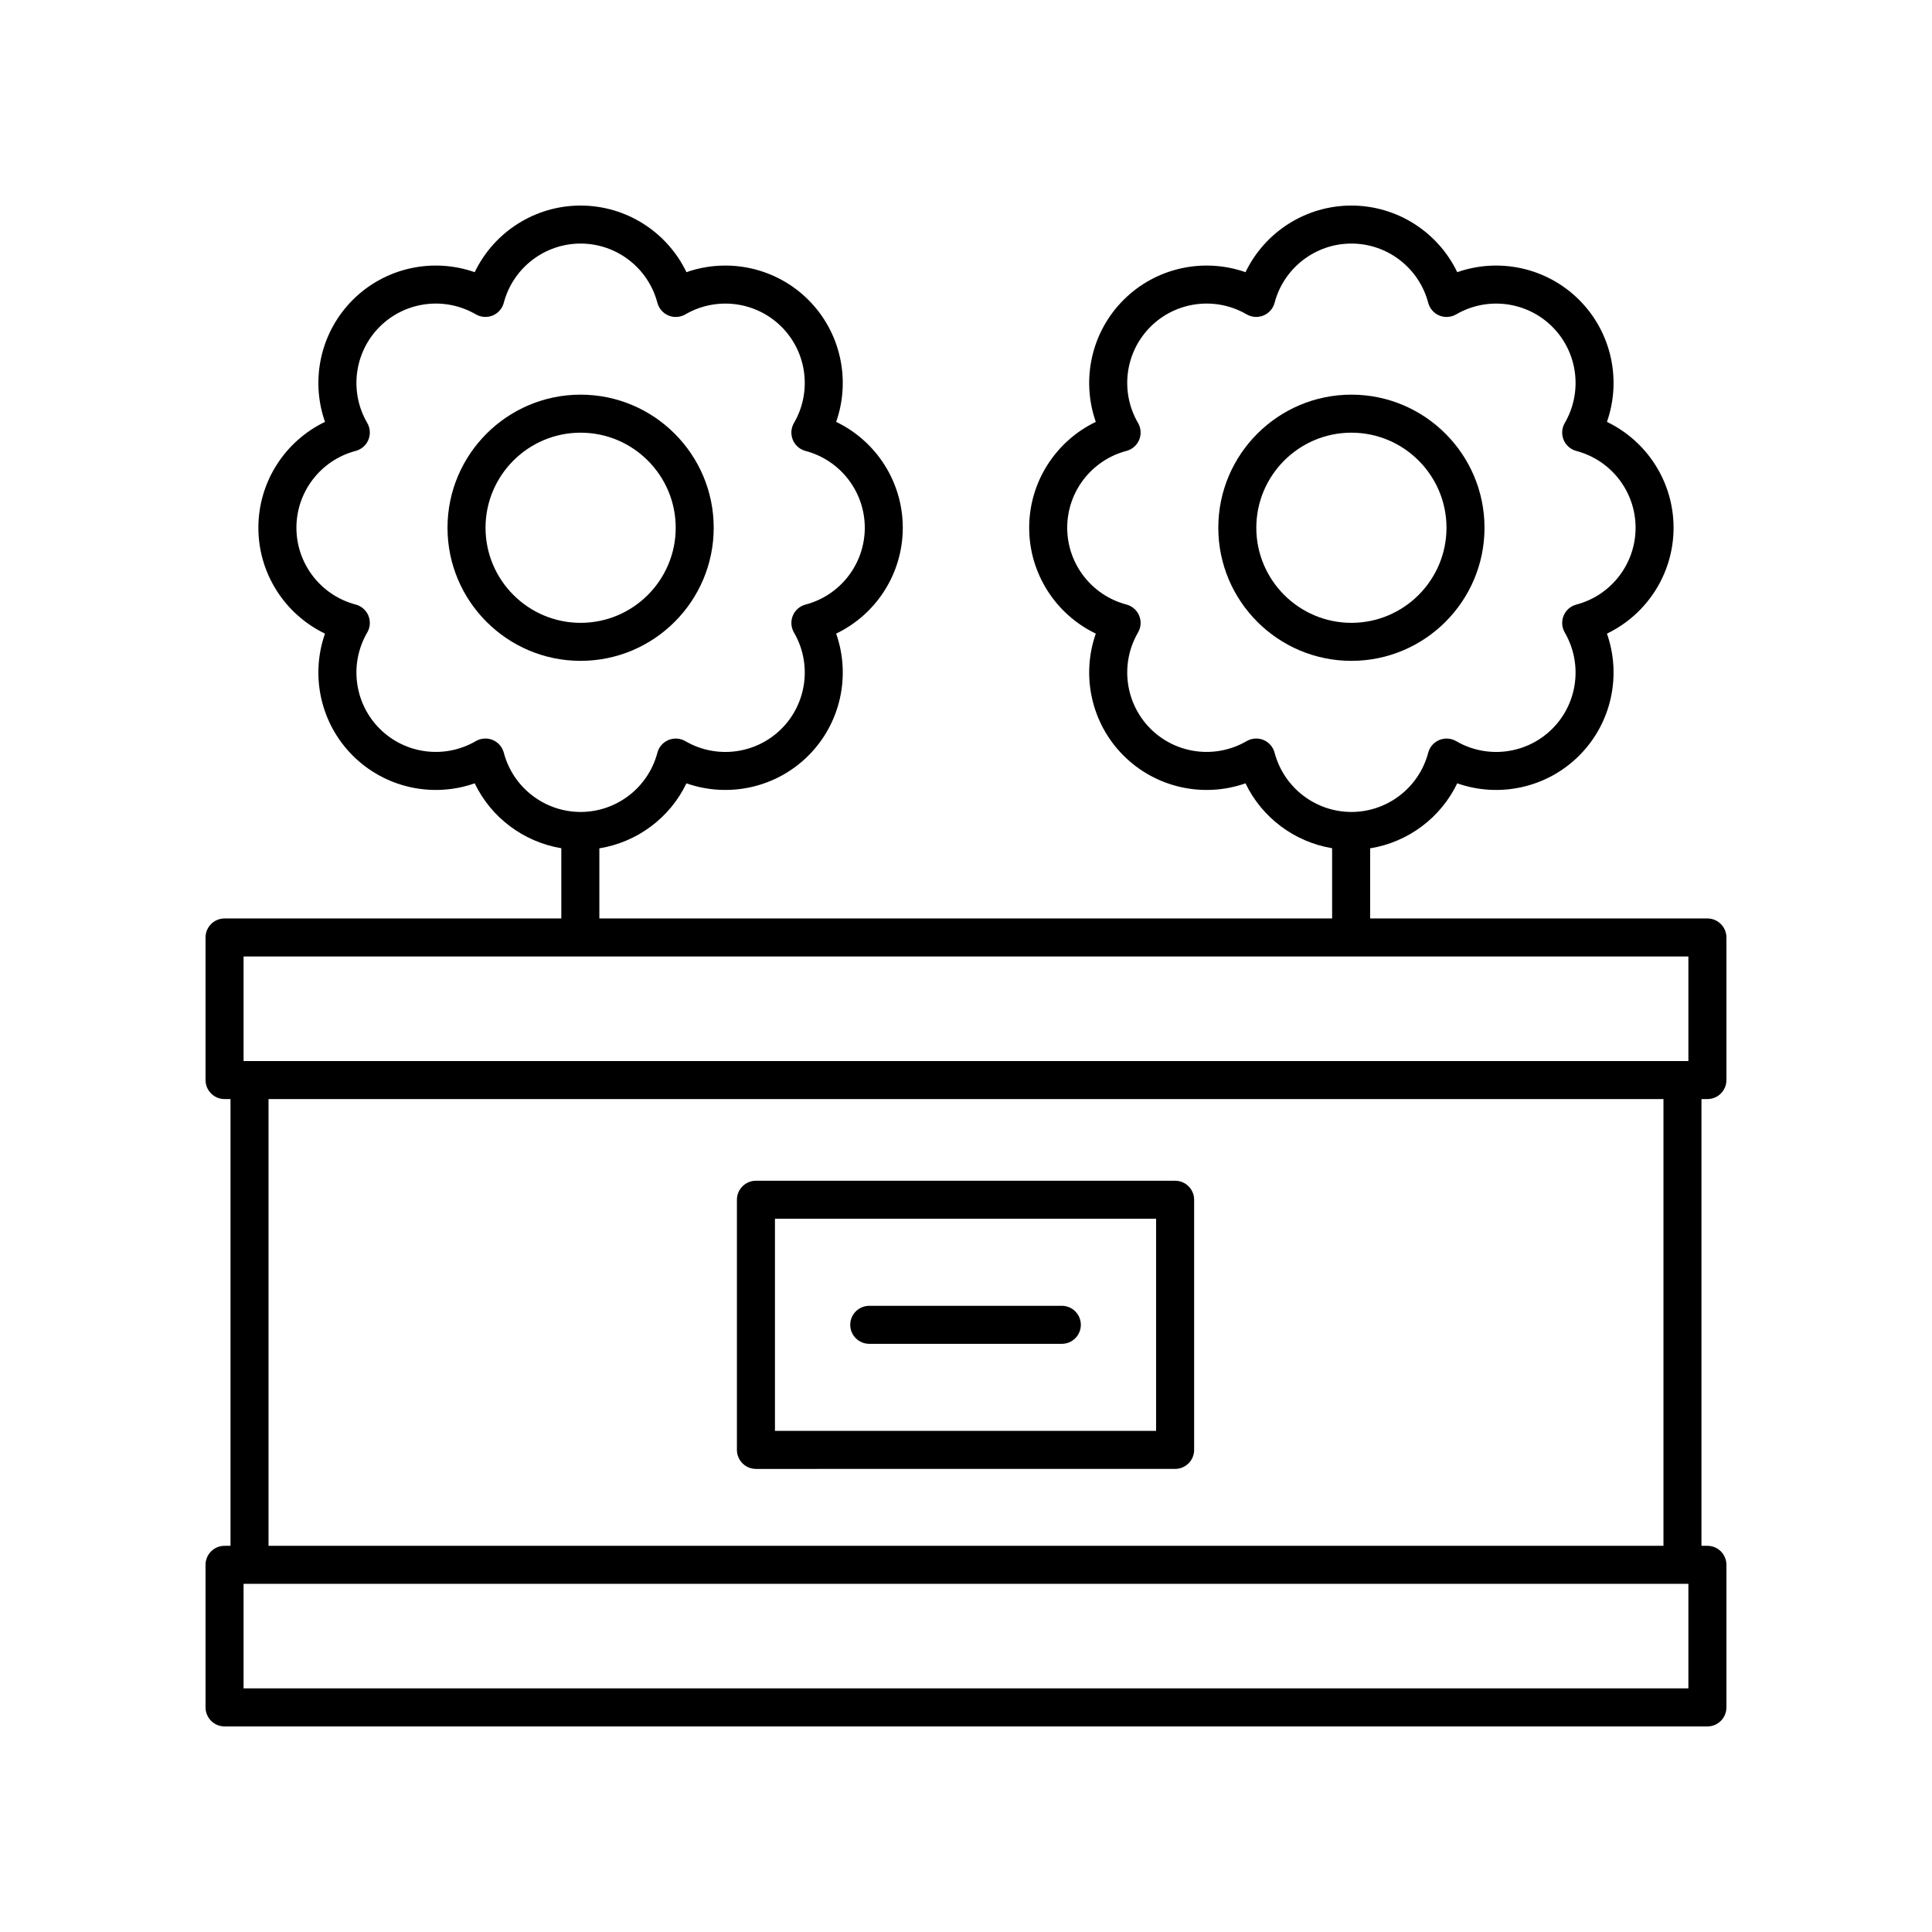 <?xml version="1.0" encoding="UTF-8"?>
<!-- Uploaded to: SVG Repo, www.svgrepo.com, Generator: SVG Repo Mixer Tools -->
<svg fill="#000000" width="800px" height="800px" version="1.1" viewBox="144 144 512 512" xmlns="http://www.w3.org/2000/svg">
 <g>
  <path d="m203.51 601.52h392.97c2.781 0 5.039-2.254 5.039-5.039v-37.785c0-2.781-2.254-5.039-5.039-5.039h-1.574v-118.39h1.574c2.781 0 5.039-2.254 5.039-5.039v-37.785c0-2.781-2.254-5.039-5.039-5.039h-89.379v-18.586c10.043-1.629 18.688-8.078 23.078-17.227 11.141 3.91 23.758 1.211 32.324-7.352 8.566-8.566 11.258-21.195 7.352-32.324 10.629-5.106 17.656-15.938 17.656-28.055s-7.027-22.949-17.656-28.055c3.906-11.125 1.215-23.758-7.352-32.32-8.566-8.566-21.203-11.258-32.32-7.352-5.106-10.629-15.938-17.656-28.055-17.656-12.117 0-22.949 7.027-28.055 17.656-11.133-3.906-23.758-1.215-32.324 7.352s-11.258 21.195-7.352 32.32c-10.629 5.106-17.656 15.938-17.656 28.055s7.027 22.949 17.656 28.055c-3.906 11.125-1.215 23.758 7.352 32.324 8.566 8.566 21.207 11.262 32.32 7.352 4.375 9.105 12.969 15.531 22.953 17.199l0.004 18.613h-194.19v-18.586c10.043-1.629 18.688-8.078 23.078-17.227 11.133 3.91 23.762 1.211 32.324-7.352 8.566-8.566 11.258-21.199 7.352-32.324 10.629-5.106 17.656-15.938 17.656-28.055s-7.027-22.949-17.656-28.055c3.902-11.125 1.215-23.754-7.352-32.32-8.566-8.566-21.199-11.258-32.32-7.352-5.109-10.629-15.941-17.656-28.059-17.656-12.117 0-22.949 7.027-28.055 17.656-11.133-3.906-23.762-1.215-32.324 7.352-8.566 8.566-11.258 21.195-7.352 32.32-10.629 5.106-17.656 15.938-17.656 28.055s7.027 22.949 17.656 28.055c-3.906 11.129-1.219 23.758 7.352 32.324 8.566 8.566 21.199 11.262 32.32 7.352 4.375 9.105 12.969 15.531 22.953 17.199l0.004 18.613h-89.25c-2.781 0-5.039 2.254-5.039 5.039l0.004 37.785c0 2.781 2.254 5.039 5.039 5.039h1.574v118.39h-1.578c-2.781 0-5.039 2.254-5.039 5.039l0.004 37.785c0 2.781 2.254 5.039 5.035 5.039zm278.27-258.05c-0.402-1.523-1.488-2.766-2.941-3.371-0.621-0.254-1.273-0.383-1.93-0.383-0.879 0-1.758 0.23-2.535 0.684-8.262 4.816-18.738 3.461-25.492-3.293-6.75-6.754-8.102-17.234-3.293-25.492 0.793-1.359 0.906-3.012 0.301-4.465-0.602-1.453-1.848-2.543-3.371-2.941-9.242-2.438-15.699-10.809-15.699-20.355s6.453-17.918 15.699-20.355c1.523-0.402 2.766-1.488 3.371-2.941 0.602-1.453 0.488-3.106-0.301-4.465-4.812-8.258-3.457-18.742 3.293-25.492 6.754-6.746 17.238-8.098 25.492-3.293 1.359 0.785 3.012 0.898 4.465 0.301 1.453-0.602 2.543-1.848 2.941-3.371 2.441-9.234 10.809-15.691 20.355-15.691 9.547 0 17.918 6.453 20.355 15.699 0.402 1.523 1.488 2.766 2.941 3.371 1.457 0.598 3.106 0.484 4.465-0.301 8.262-4.809 18.746-3.457 25.492 3.293 6.75 6.75 8.102 17.23 3.289 25.492-0.793 1.359-0.902 3.012-0.301 4.465 0.602 1.453 1.848 2.543 3.371 2.941 9.242 2.438 15.699 10.809 15.699 20.355 0 9.547-6.453 17.918-15.699 20.355-1.523 0.402-2.766 1.488-3.371 2.941-0.602 1.453-0.492 3.106 0.301 4.465 4.812 8.262 3.461 18.742-3.289 25.492-6.746 6.754-17.238 8.109-25.492 3.293-1.359-0.789-3.008-0.898-4.465-0.301-1.453 0.602-2.543 1.848-2.941 3.371-2.438 9.242-10.809 15.699-20.355 15.699-9.547-0.008-17.914-6.465-20.355-15.707zm-204.27 0c-0.402-1.523-1.488-2.766-2.941-3.371-0.621-0.254-1.273-0.383-1.93-0.383-0.879 0-1.758 0.23-2.535 0.684-8.258 4.816-18.742 3.461-25.492-3.293-6.75-6.75-8.102-17.23-3.289-25.492 0.793-1.359 0.902-3.012 0.301-4.465s-1.848-2.543-3.371-2.941c-9.242-2.438-15.699-10.809-15.699-20.355s6.453-17.918 15.699-20.355c1.523-0.402 2.766-1.488 3.371-2.941 0.602-1.453 0.492-3.106-0.301-4.465-4.812-8.258-3.461-18.742 3.289-25.492 6.754-6.746 17.238-8.098 25.492-3.293 1.359 0.785 3.008 0.898 4.465 0.301 1.453-0.602 2.543-1.848 2.941-3.371 2.438-9.234 10.805-15.691 20.352-15.691s17.918 6.453 20.355 15.699c0.402 1.523 1.488 2.766 2.941 3.371 1.453 0.598 3.106 0.484 4.465-0.301 8.262-4.809 18.742-3.457 25.492 3.293s8.102 17.23 3.293 25.492c-0.793 1.359-0.906 3.012-0.301 4.465 0.602 1.453 1.848 2.543 3.371 2.941 9.242 2.438 15.699 10.809 15.699 20.355 0 9.547-6.453 17.918-15.699 20.355-1.523 0.402-2.766 1.488-3.371 2.941-0.602 1.453-0.488 3.106 0.301 4.465 4.812 8.258 3.457 18.742-3.293 25.492-6.75 6.754-17.234 8.109-25.492 3.293-1.359-0.789-3.012-0.898-4.465-0.301-1.453 0.602-2.543 1.848-2.941 3.371-2.438 9.242-10.809 15.699-20.355 15.699-9.547-0.008-17.914-6.465-20.352-15.707zm313.93 247.97h-382.89v-27.711h382.89zm-382.89-193.96h382.89v27.707h-382.89zm6.613 37.785h369.67v118.39h-369.67z"/>
  <path d="m455.42 456.91h-111.09c-2.781 0-5.039 2.254-5.039 5.039v66.289c0 2.781 2.254 5.039 5.039 5.039l111.09-0.004c2.781 0 5.039-2.254 5.039-5.039v-66.285c0-2.781-2.258-5.039-5.039-5.039zm-5.039 66.289h-101.01v-56.211h101.01z"/>
  <path d="m374.36 500.13h51.035c2.781 0 5.039-2.254 5.039-5.039 0-2.781-2.254-5.039-5.039-5.039l-51.035 0.004c-2.781 0-5.039 2.254-5.039 5.039 0 2.781 2.258 5.035 5.039 5.035z"/>
  <path d="m333.14 283.86c0-19.449-15.824-35.273-35.273-35.273-19.453 0-35.273 15.824-35.273 35.273 0 19.453 15.824 35.273 35.273 35.273 19.453 0 35.273-15.824 35.273-35.273zm-60.469 0c0-13.891 11.305-25.195 25.199-25.195 13.895 0 25.199 11.305 25.199 25.195 0 13.895-11.305 25.199-25.199 25.199-13.898-0.004-25.199-11.309-25.199-25.199z"/>
  <path d="m537.41 283.86c0-19.449-15.824-35.273-35.273-35.273-19.453 0-35.273 15.824-35.273 35.273 0 19.453 15.824 35.273 35.273 35.273 19.453 0 35.273-15.824 35.273-35.273zm-60.473 0c0-13.891 11.305-25.195 25.199-25.195 13.895 0 25.199 11.305 25.199 25.195 0 13.895-11.305 25.199-25.199 25.199-13.895-0.004-25.199-11.309-25.199-25.199z"/>
 </g>
</svg>